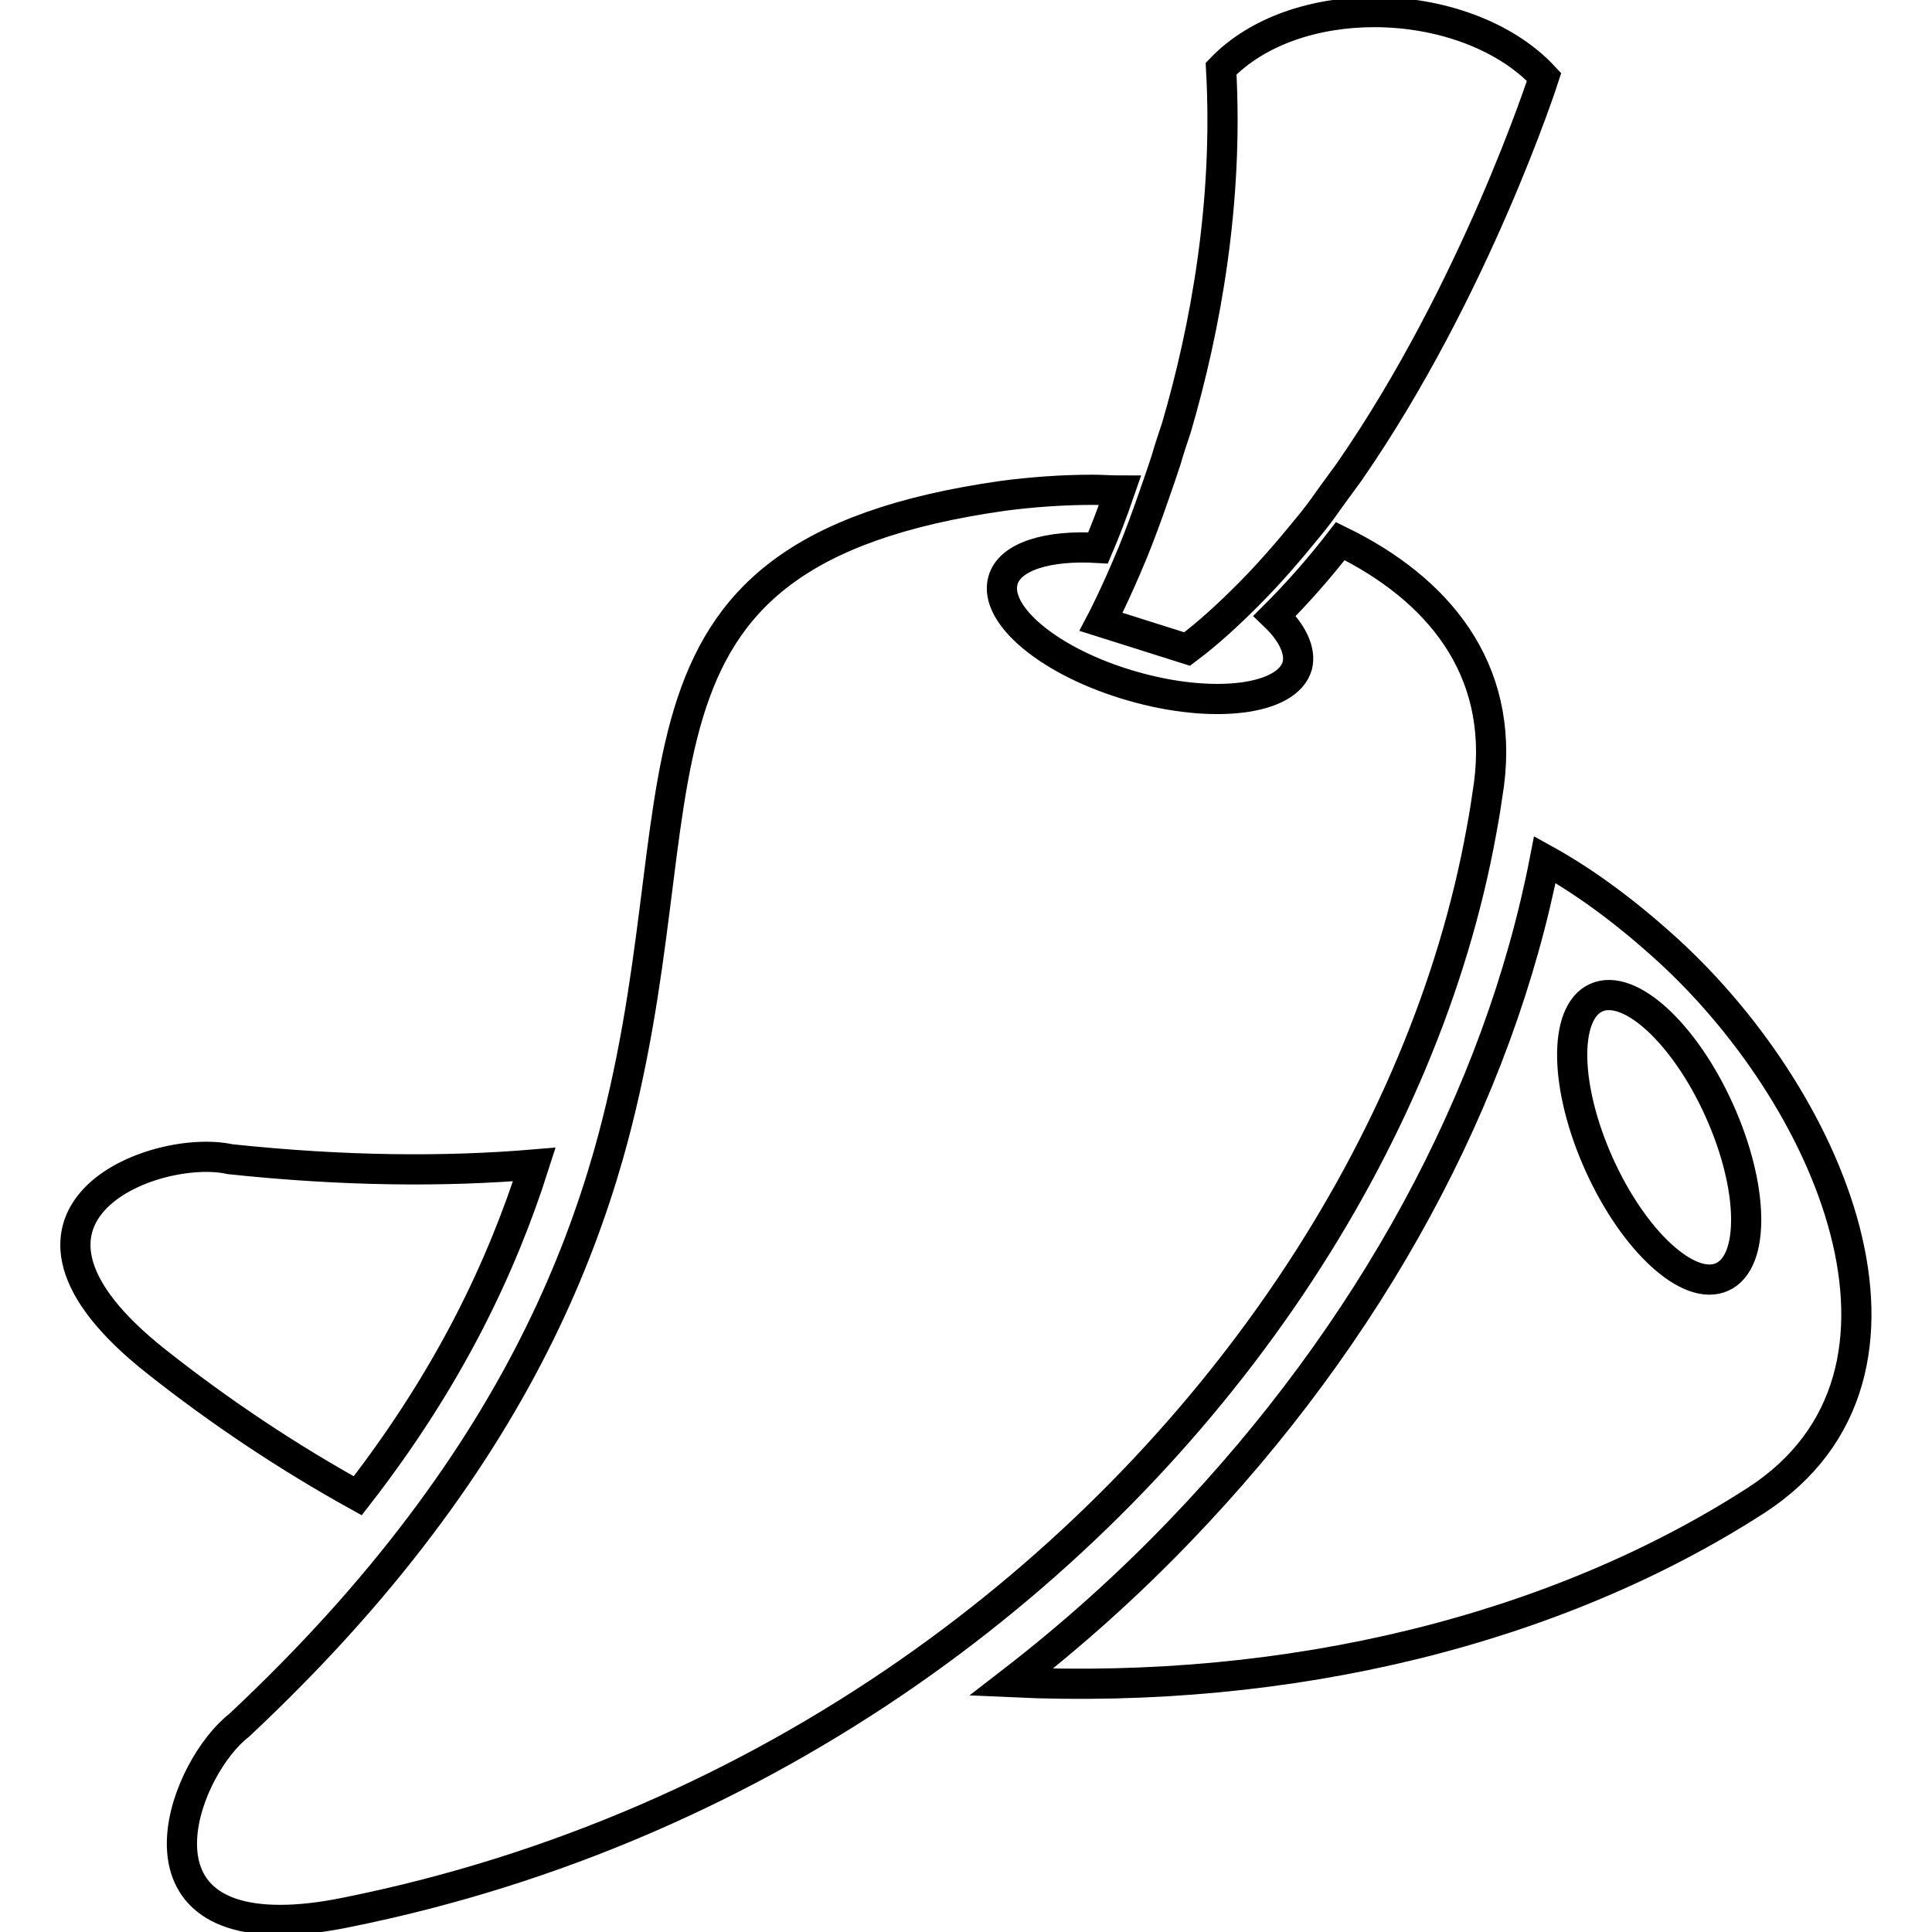 <?xml version="1.0" encoding="utf-8"?>
<!-- Svg Vector Icons : http://www.onlinewebfonts.com/icon -->
<!DOCTYPE svg PUBLIC "-//W3C//DTD SVG 1.1//EN" "http://www.w3.org/Graphics/SVG/1.1/DTD/svg11.dtd">
<svg version="1.1" xmlns="http://www.w3.org/2000/svg" xmlns:xlink="http://www.w3.org/1999/xlink" x="0px" y="0px" viewBox="0 0 256 256" enable-background="new 0 0 256 256" xml:space="preserve">
<g> <path stroke-width="4" fill-opacity="0" stroke="#000000"  d="M20.7,180.4c8.6,6.8,17.5,12.7,26.7,17.8c12.2-15.7,19.1-30.4,23.4-43.9c-11.9,1-25.2,0.9-40.3-0.7 C20.6,151.4-4.1,160.8,20.7,180.4z M232.7,198.8c25.9-16.8,9.7-54-12.7-73.8c-5.5-4.9-10.6-8.5-15.3-11.1 c-6.1,31.4-23.1,62.7-48.3,88.9c-7,7.3-14.5,14-22.4,20.1C171,224.6,206.2,215.9,232.7,198.8z M211.5,132.2 c4.4-2,11.7,4.7,16.3,14.9c4.6,10.2,4.8,20.1,0.4,22.1c-4.4,2-11.7-4.7-16.3-14.9C207.3,144.1,207.1,134.2,211.5,132.2z  M31.7,228.6c-7.1,5.5-14.9,25.8,5.4,25.8c2.5,0,5.4-0.3,8.8-1c27.9-5.6,53.1-16.9,74.5-31.8c41.1-28.6,68.5-70.6,75.9-111.5 c0.4-2.1,0.7-4.1,1-6.2c2-15.4-6.8-25.9-19.7-32.2c-2.7,3.5-5.6,6.8-8.7,9.9c2.3,2.2,3.5,4.6,3,6.6c-1.3,4.6-11.2,5.8-21.9,2.7 c-10.8-3.1-18.4-9.4-17.1-14c0.9-3.2,6-4.7,12.6-4.3c0.9-2.1,1.9-4.7,2.9-7.6c-1.2,0-2.4-0.1-3.6-0.1c-4,0-8.1,0.3-11.9,0.8 c-54.9,7.8-38.8,39.9-52.3,87.4c-4.3,15-11.6,31.5-25,49.2C49.1,210.9,41.3,219.6,31.7,228.6z M154.5,61c-0.5,1.5-1,3-1.5,4.4 c-1,2.9-2,5.6-2.9,7.8c-2.4,5.8-4.2,9.2-4.2,9.2l11.4,3.6c2.8-2.1,5.4-4.5,8-7.1c2.8-2.8,5.4-5.8,8-9c1-1.2,1.9-2.4,2.8-3.7 c0.9-1.2,1.8-2.5,2.7-3.7c16.8-24.3,25.8-52.3,25.8-52.3c-5.2-5.6-13.9-8.6-22.5-8.6c-7.7,0-15.4,2.4-20.3,7.5 c1,17.8-2.1,34.5-5.9,47.5C155.4,58.1,154.9,59.6,154.5,61z"/></g>
</svg>
